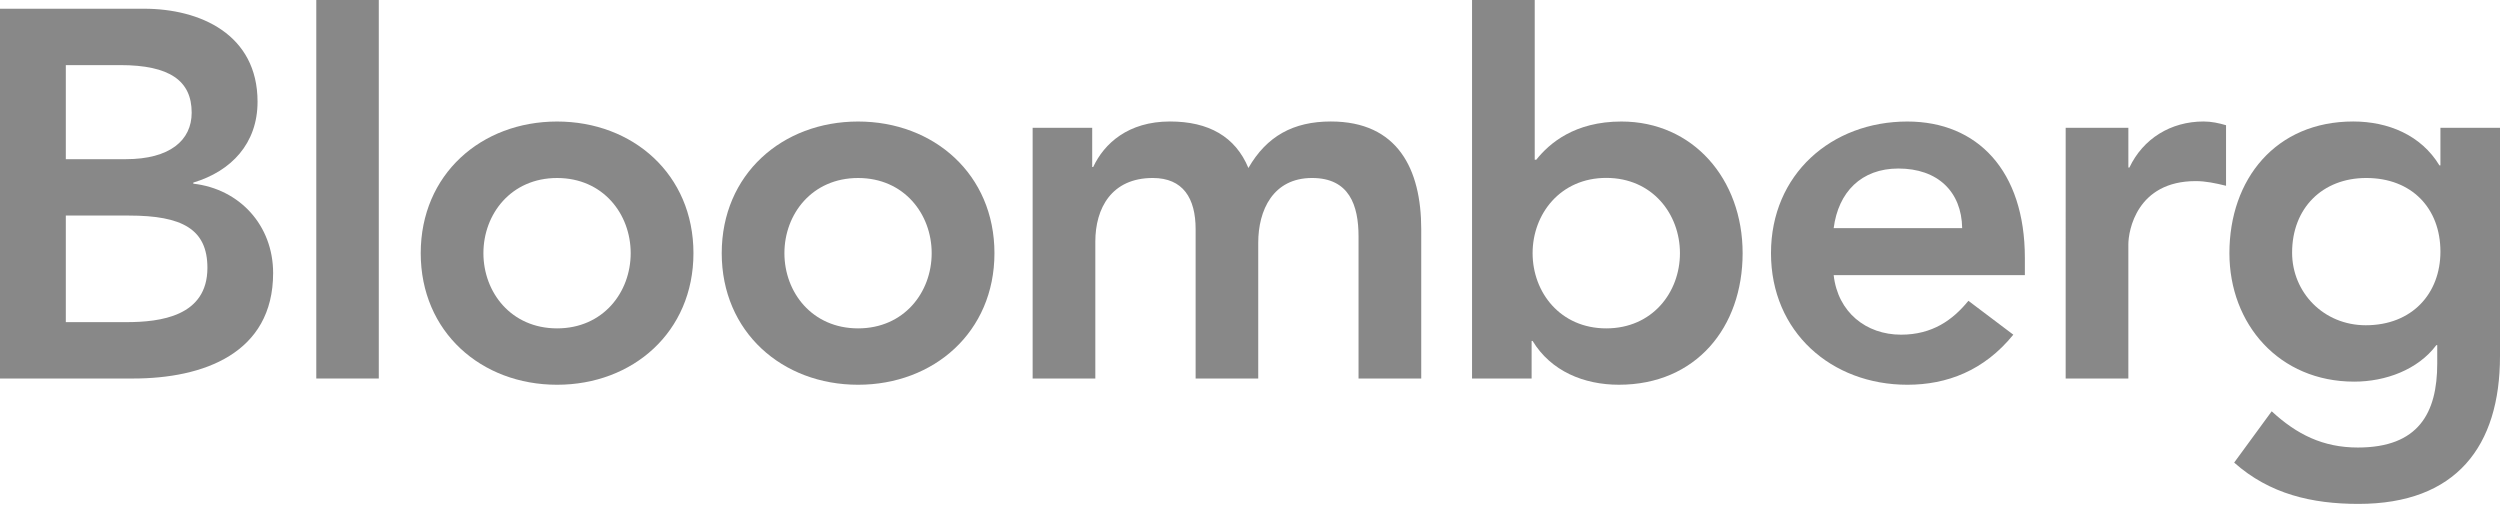 <svg xmlns="http://www.w3.org/2000/svg" fill="none" viewBox="0 0 200 41" height="41" width="200">
<g clip-path="url(#clip0_228_30)">
<path fill="#888888" d="M5.265 5.208H9.611C13.584 5.208 15.334 6.464 15.334 9.014C15.334 11.23 13.584 12.734 10.07 12.734H5.265V5.208ZM0 30.281H10.653C16.252 30.281 21.85 28.281 21.85 21.843C21.85 18.038 19.182 15.117 15.464 14.694V14.606C18.506 13.695 20.604 11.48 20.604 8.136C20.604 2.744 16.002 0.698 11.531 0.698H0V30.281ZM5.265 17.245H10.319C14.58 17.245 16.593 18.333 16.593 21.427C16.593 25.308 12.824 25.771 10.109 25.771H5.265V17.245Z"></path>
<path stroke-miterlimit="10" stroke-width="5" stroke="#888888" d="M27.803 30.281V-6.10352e-05"></path>
<path fill="#888888" d="M38.673 20.254C38.673 17.12 40.889 14.24 44.567 14.24C48.245 14.24 50.455 17.121 50.455 20.254C50.455 23.388 48.245 26.27 44.567 26.27C40.889 26.27 38.673 23.388 38.673 20.254ZM33.658 20.254C33.658 26.564 38.503 30.78 44.567 30.78C50.624 30.78 55.476 26.565 55.476 20.254C55.476 13.944 50.625 9.722 44.567 9.722C38.503 9.722 33.658 13.944 33.658 20.254Z"></path>
<path fill="#888888" d="M62.753 20.254C62.753 17.12 64.969 14.24 68.647 14.24C72.325 14.24 74.534 17.121 74.534 20.254C74.534 23.388 72.325 26.27 68.647 26.27C64.969 26.27 62.753 23.388 62.753 20.254ZM57.738 20.254C57.738 26.564 62.583 30.78 68.647 30.78C74.704 30.78 79.556 26.565 79.556 20.254C79.556 13.944 74.705 9.722 68.647 9.722C62.582 9.722 57.738 13.944 57.738 20.254Z"></path>
<path fill="#888888" d="M82.611 10.224H87.376V13.361H87.455C88.334 11.48 90.254 9.719 93.598 9.719C96.692 9.719 98.83 10.928 99.872 13.44C101.334 10.896 103.464 9.719 106.467 9.719C111.816 9.719 113.699 13.528 113.699 18.334V30.282H108.683V18.917C108.683 16.412 107.936 14.239 104.966 14.239C101.833 14.239 100.659 16.828 100.659 19.415V30.281H95.65V18.333C95.65 15.861 94.647 14.239 92.222 14.239C88.924 14.239 87.626 16.655 87.626 19.333V30.281H82.611V10.224Z"></path>
<path fill="#888888" d="M134.396 20.254C134.396 23.392 132.186 26.27 128.502 26.27C124.823 26.27 122.608 23.392 122.608 20.254C122.608 17.12 124.823 14.232 128.502 14.232C132.186 14.232 134.396 17.12 134.396 20.254ZM117.763 30.281H122.529V27.275H122.608C124.076 29.691 126.705 30.779 129.51 30.779C135.686 30.779 139.41 26.183 139.41 20.254C139.41 14.32 135.438 9.722 129.714 9.722C125.957 9.722 123.945 11.472 122.903 12.777H122.778V-6.10352e-05H117.763L117.763 30.281Z"></path>
<path fill="#888888" d="M146.694 18.248C147.068 15.36 148.91 13.482 151.873 13.482C155.007 13.482 156.928 15.322 156.974 18.248H146.694ZM161.989 22.008V20.632C161.989 13.65 158.187 9.722 152.588 9.722C146.518 9.722 141.679 13.944 141.679 20.254C141.679 26.564 146.518 30.78 152.588 30.78C155.755 30.78 158.731 29.653 161.065 26.774L157.472 24.064C156.22 25.602 154.587 26.774 152.083 26.774C149.284 26.774 147.022 24.975 146.694 22.008H161.989Z"></path>
<path fill="#888888" d="M165.254 10.224H170.269V13.4H170.354C171.442 11.102 173.652 9.719 176.287 9.719C176.916 9.719 177.5 9.847 178.083 10.017V14.862C177.25 14.656 176.451 14.488 175.657 14.488C170.937 14.488 170.268 18.461 170.268 19.55V30.282H165.253L165.254 10.224Z"></path>
<path fill="#888888" d="M189.302 14.239C192.933 14.239 195.234 16.655 195.234 20.132C195.234 23.47 192.979 26.02 189.262 26.02C185.879 26.02 183.368 23.388 183.368 20.211C183.368 16.655 185.787 14.239 189.302 14.239ZM195.234 10.224V13.233H195.155C193.687 10.807 191.052 9.719 188.253 9.719C182.071 9.719 178.353 14.318 178.353 20.254C178.353 25.931 182.326 30.531 188.338 30.531C190.849 30.531 193.438 29.573 194.907 27.61H194.979V29.076C194.979 33.041 193.484 35.802 188.633 35.802C185.834 35.802 183.742 34.753 181.736 32.904L178.733 37.007C181.565 39.525 184.954 40.312 188.678 40.312C196.493 40.312 200 35.71 200 28.485V10.224H195.234Z"></path>
</g>
<defs>
<clipPath id="clip0_228_30">
<rect fill="white" height="40.312" width="200"></rect>
</clipPath>
</defs>
</svg>

